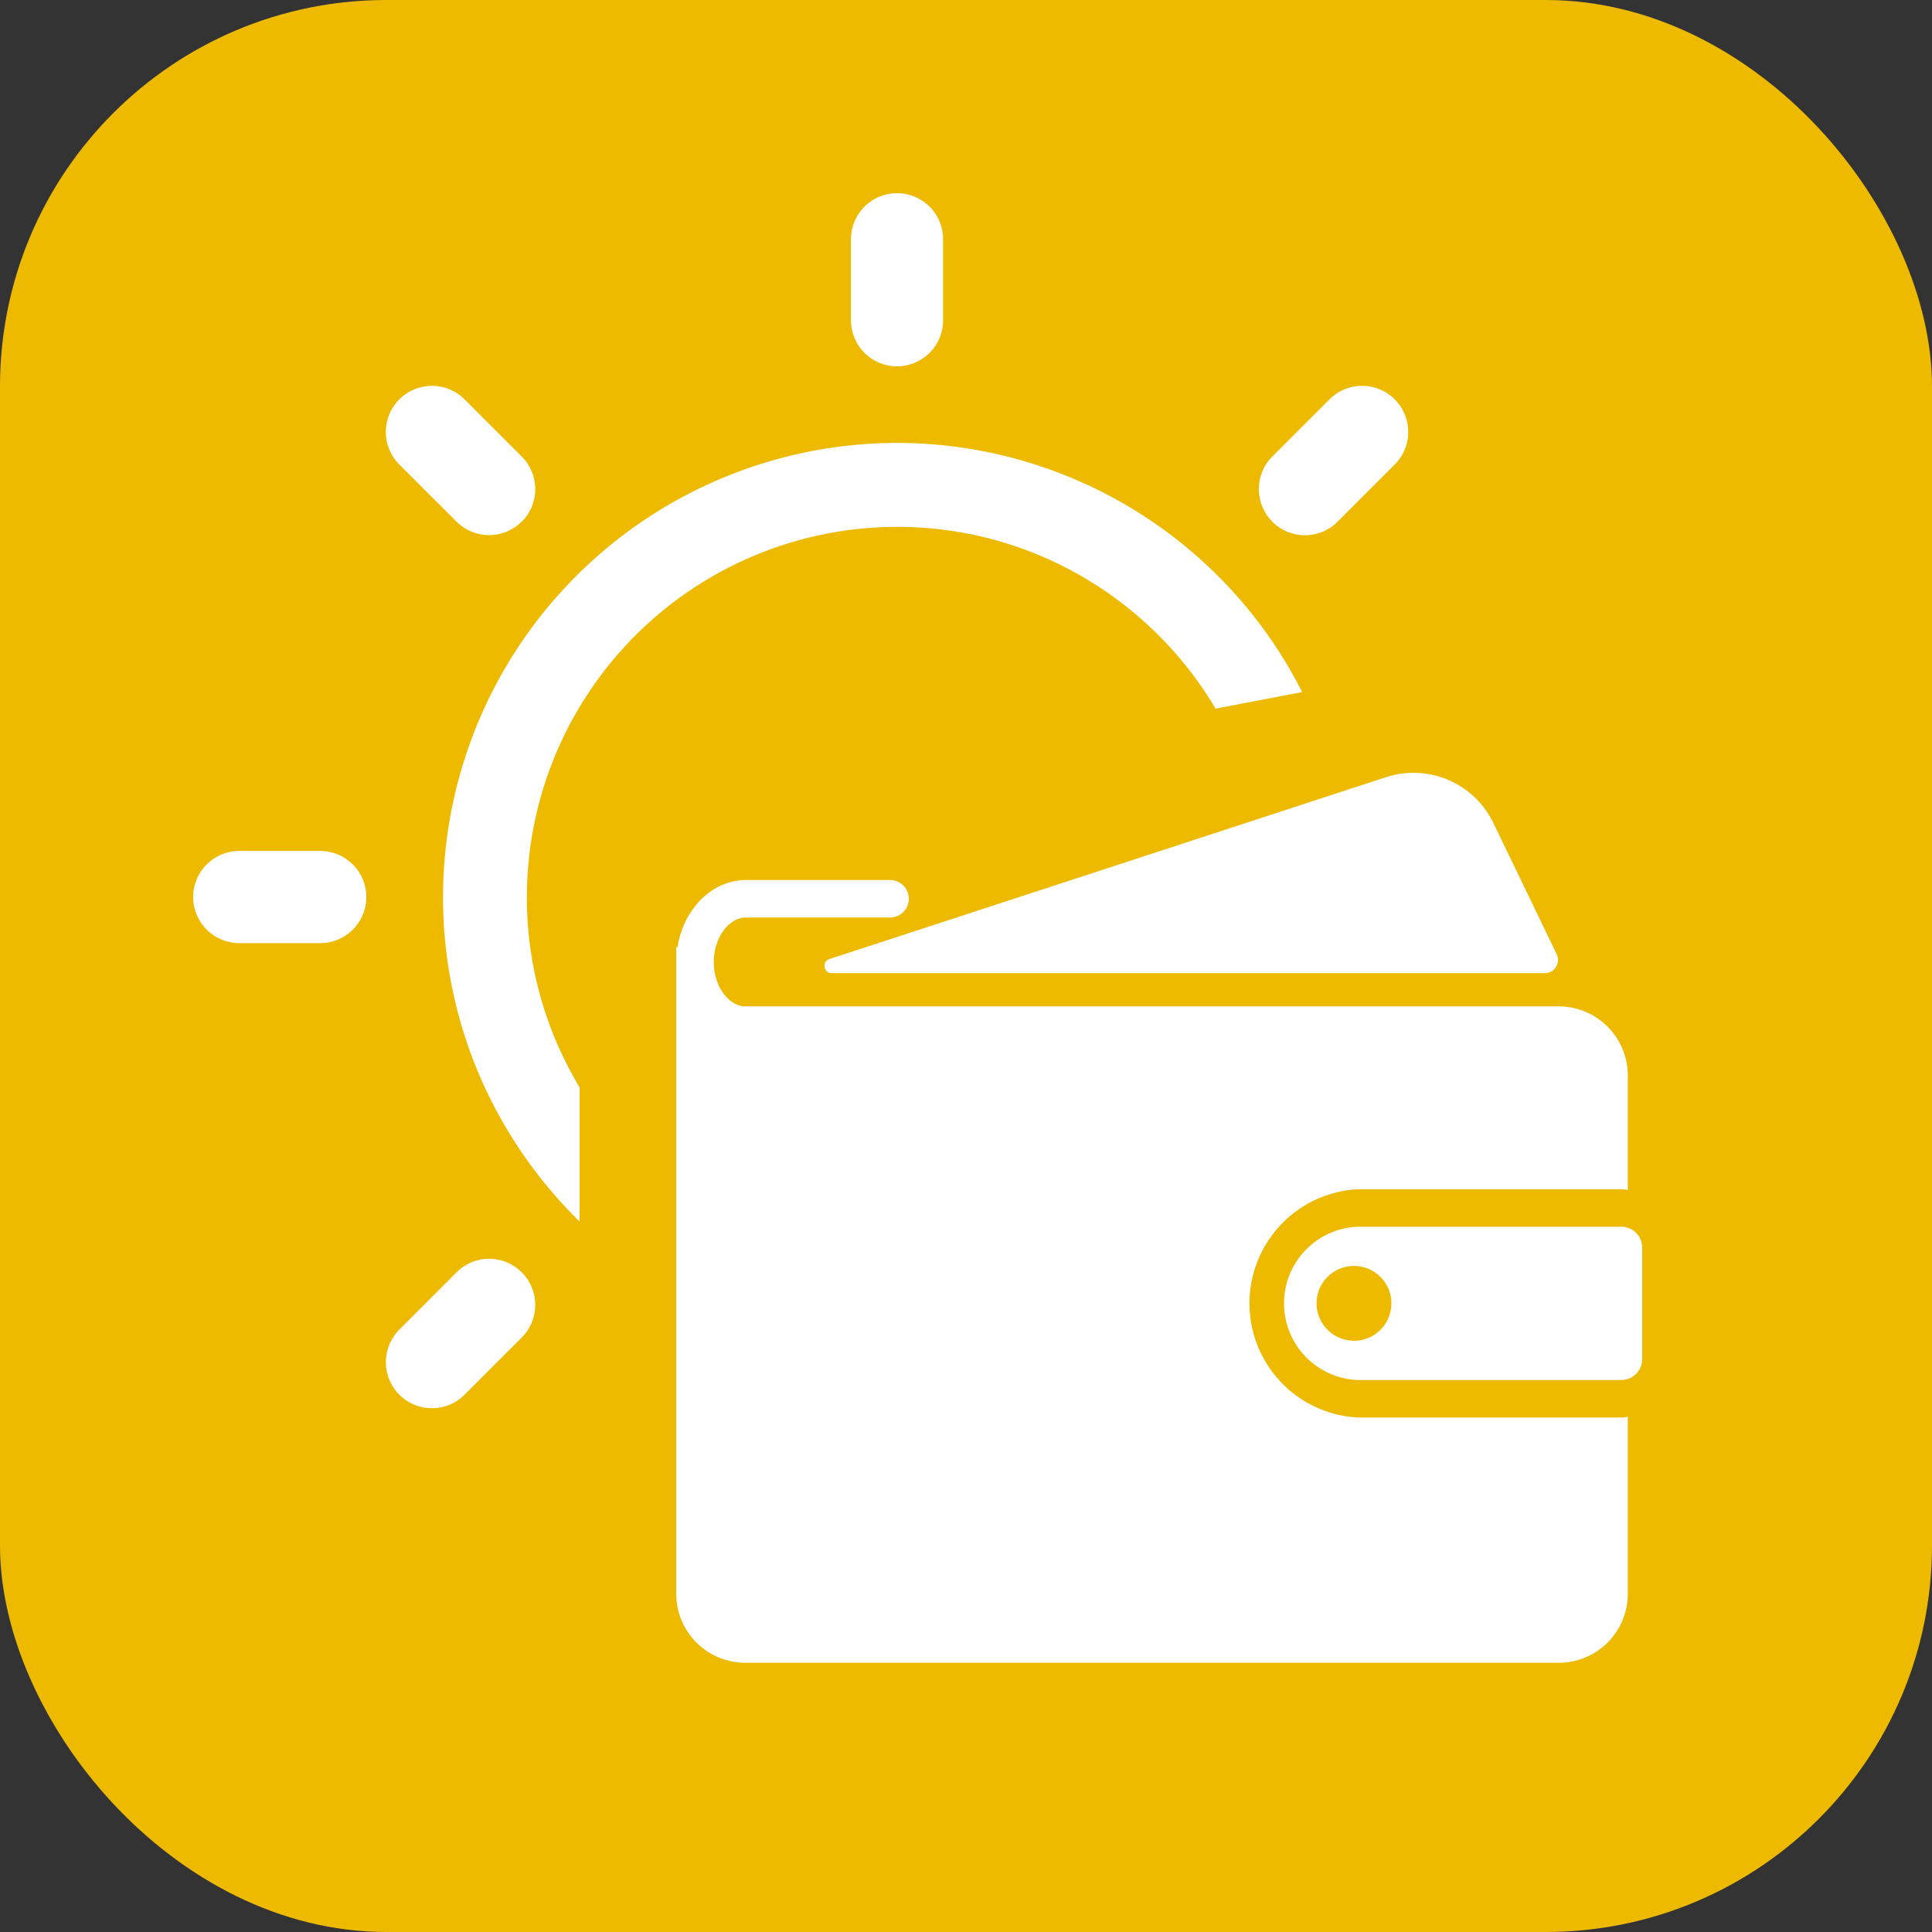 <svg xmlns="http://www.w3.org/2000/svg" width="20" height="20" fill="none"><rect width="100%" height="100%" fill="#333333" stroke="none"/><rect width="20" height="20" fill="#EEBA00" rx="4"/><path fill="#fff" d="M16.783 12.699h-2.725a.794.794 0 0 0 0 1.587h2.725c.12 0 .217-.098.217-.217v-1.154a.217.217 0 0 0-.217-.216Zm-2.767 1.18a.387.387 0 1 1 0-.774.387.387 0 0 1 0 .775ZM8.61 10.074h7.382c.1 0 .166-.105.123-.196l-.656-1.359a.918.918 0 0 0-1.113-.473l-5.76 1.882c-.08.027-.061.146.024.146Z"/><path fill="#fff" d="M14.058 14.674a1.183 1.183 0 0 1 0-2.363h2.726c.023 0 .045.004.067.007v-1.185a.716.716 0 0 0-.716-.715H7.698c-.17-.018-.309-.22-.309-.458 0-.25.153-.462.335-.462h1.49a.194.194 0 0 0 0-.388h-1.49c-.357 0-.653.305-.712.705L7 9.795v6.702c0 .396.32.716.716.716h8.42c.395 0 .715-.32.715-.715v-1.831c-.023.003-.044.007-.067.007h-2.726ZM9.286 3.792a.477.477 0 0 1-.477-.477v-.838a.477.477 0 0 1 .954 0v.838a.477.477 0 0 1-.477.477ZM3.792 9.286a.477.477 0 0 1-.477.477h-.838a.477.477 0 0 1 0-.954h.838c.263 0 .477.214.477.477ZM5.4 5.4a.477.477 0 0 1-.674 0l-.592-.591a.477.477 0 0 1 .675-.675l.592.592a.477.477 0 0 1 0 .675ZM13.171 5.4a.477.477 0 0 1 0-.674l.592-.592a.477.477 0 0 1 .675.675l-.592.592a.477.477 0 0 1-.675 0ZM4.134 14.438a.477.477 0 0 1 0-.674l.592-.593a.477.477 0 0 1 .675.675l-.592.592a.477.477 0 0 1-.675 0Z"/><path fill="#fff" fill-rule="evenodd" d="M13.48 7.164a4.706 4.706 0 0 0-4.194-2.579 4.706 4.706 0 0 0-4.7 4.7c0 1.315.541 2.505 1.414 3.36v-1.389a3.809 3.809 0 0 1-.546-1.97 3.837 3.837 0 0 1 3.832-3.832c1.401 0 2.63.756 3.298 1.882l.896-.172Z" clip-rule="evenodd"/></svg>
